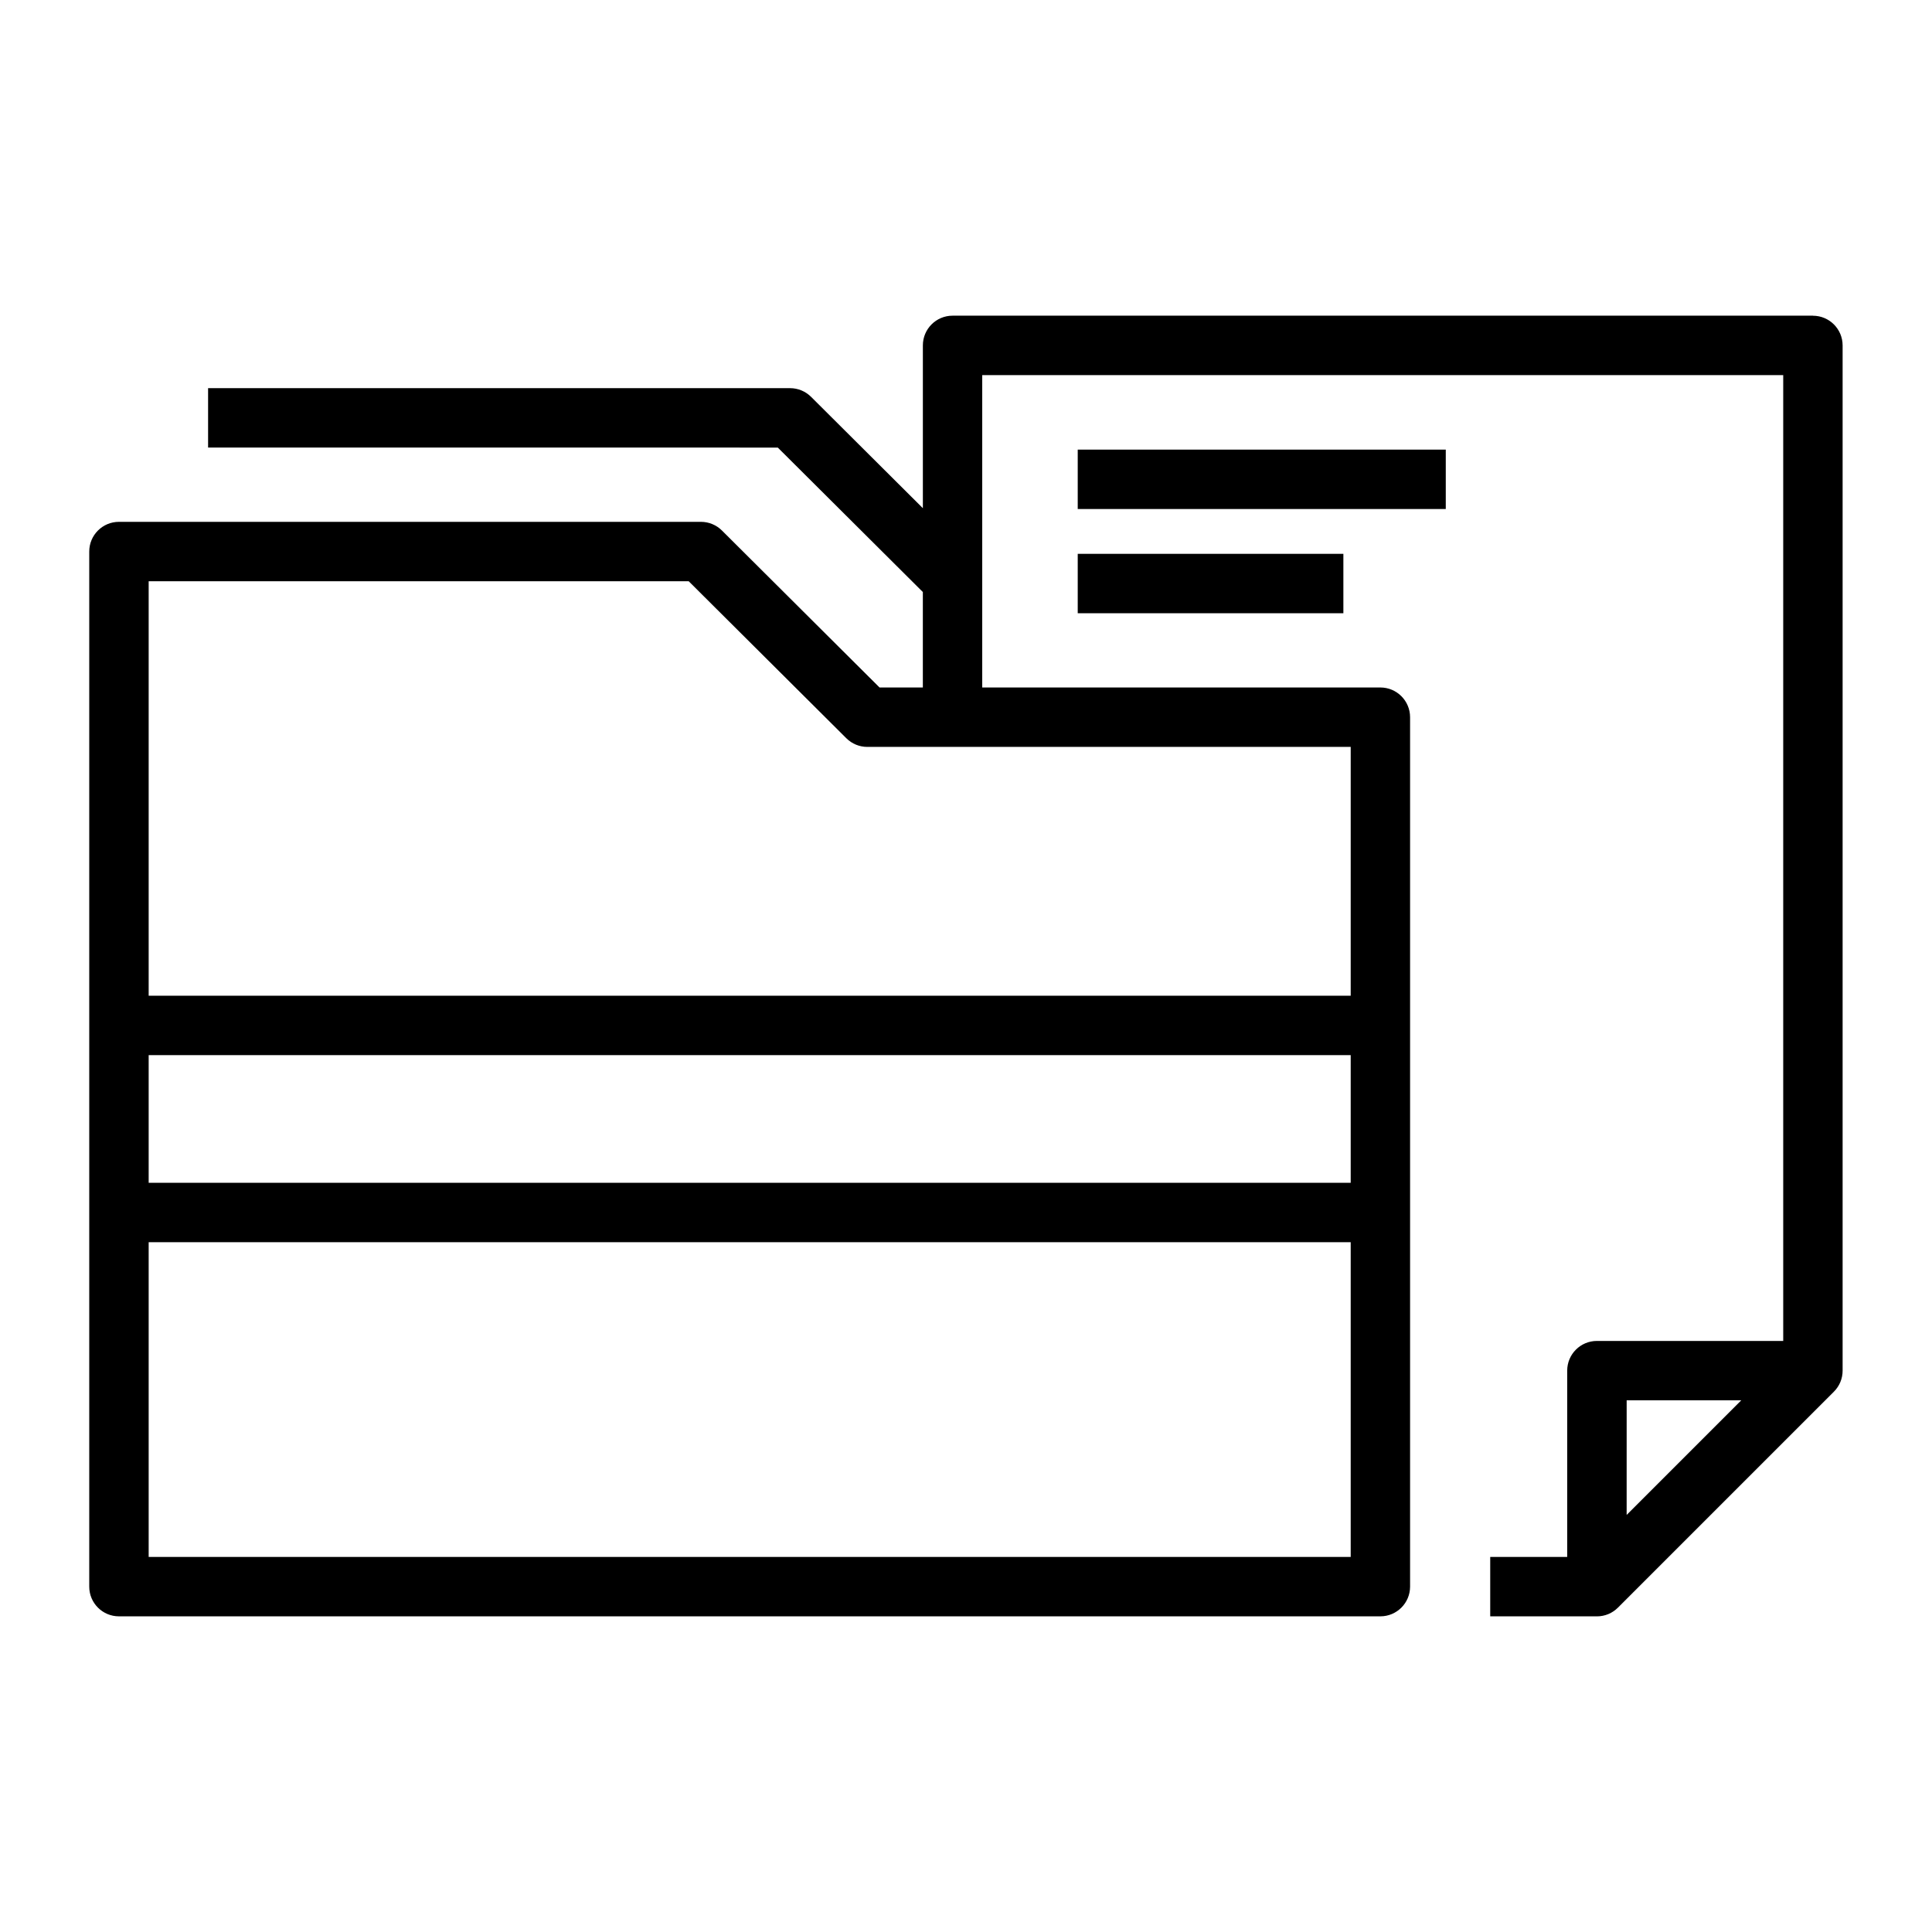 <?xml version="1.0" encoding="UTF-8"?>
<!-- Uploaded to: SVG Repo, www.svgrepo.com, Generator: SVG Repo Mixer Tools -->
<svg fill="#000000" width="800px" height="800px" version="1.1" viewBox="144 144 512 512" xmlns="http://www.w3.org/2000/svg">
 <path d="m624.46 227.66h-228.02c-4.348 0-7.871 3.527-7.871 7.875v43.141l-29.629-29.512c-1.477-1.469-3.473-2.297-5.555-2.297h-154.24v15.742l150.98 0.004 38.438 38.281v25.293h-11.48l-41.766-41.602c-1.477-1.469-3.473-2.293-5.555-2.293h-154.24c-4.348 0-7.871 3.523-7.871 7.871v274.31c0 4.348 3.523 7.871 7.871 7.871h334.29c4.348 0 7.871-3.523 7.875-7.871v-230.41c-0.004-4.348-3.527-7.875-7.875-7.875h-105.51v-82.777h212.27v255.95h-49.375c-4.348 0-7.871 3.523-7.871 7.871v49.375l-20.402-0.004v15.742h28.273v0.004c2.094 0.004 4.098-0.828 5.574-2.312l57.234-57.234c1.48-1.477 2.312-3.481 2.309-5.57v-271.69c0-4.348-3.523-7.875-7.871-7.875zm-122.51 229.79h-318.55v-33.832h318.55zm-318.55 99.152v-83.406h318.55v83.41zm318.55-148.73h-318.55v-109.83h143.12l41.766 41.598c1.473 1.473 3.473 2.297 5.555 2.297h128.11zm103.5 107.23-30.371 30.371 0.004-30.371zm-175.84-251.95h97.535v15.742l-97.535 0.004zm0 27.621h70.398v15.742h-70.398z"/>
</svg>